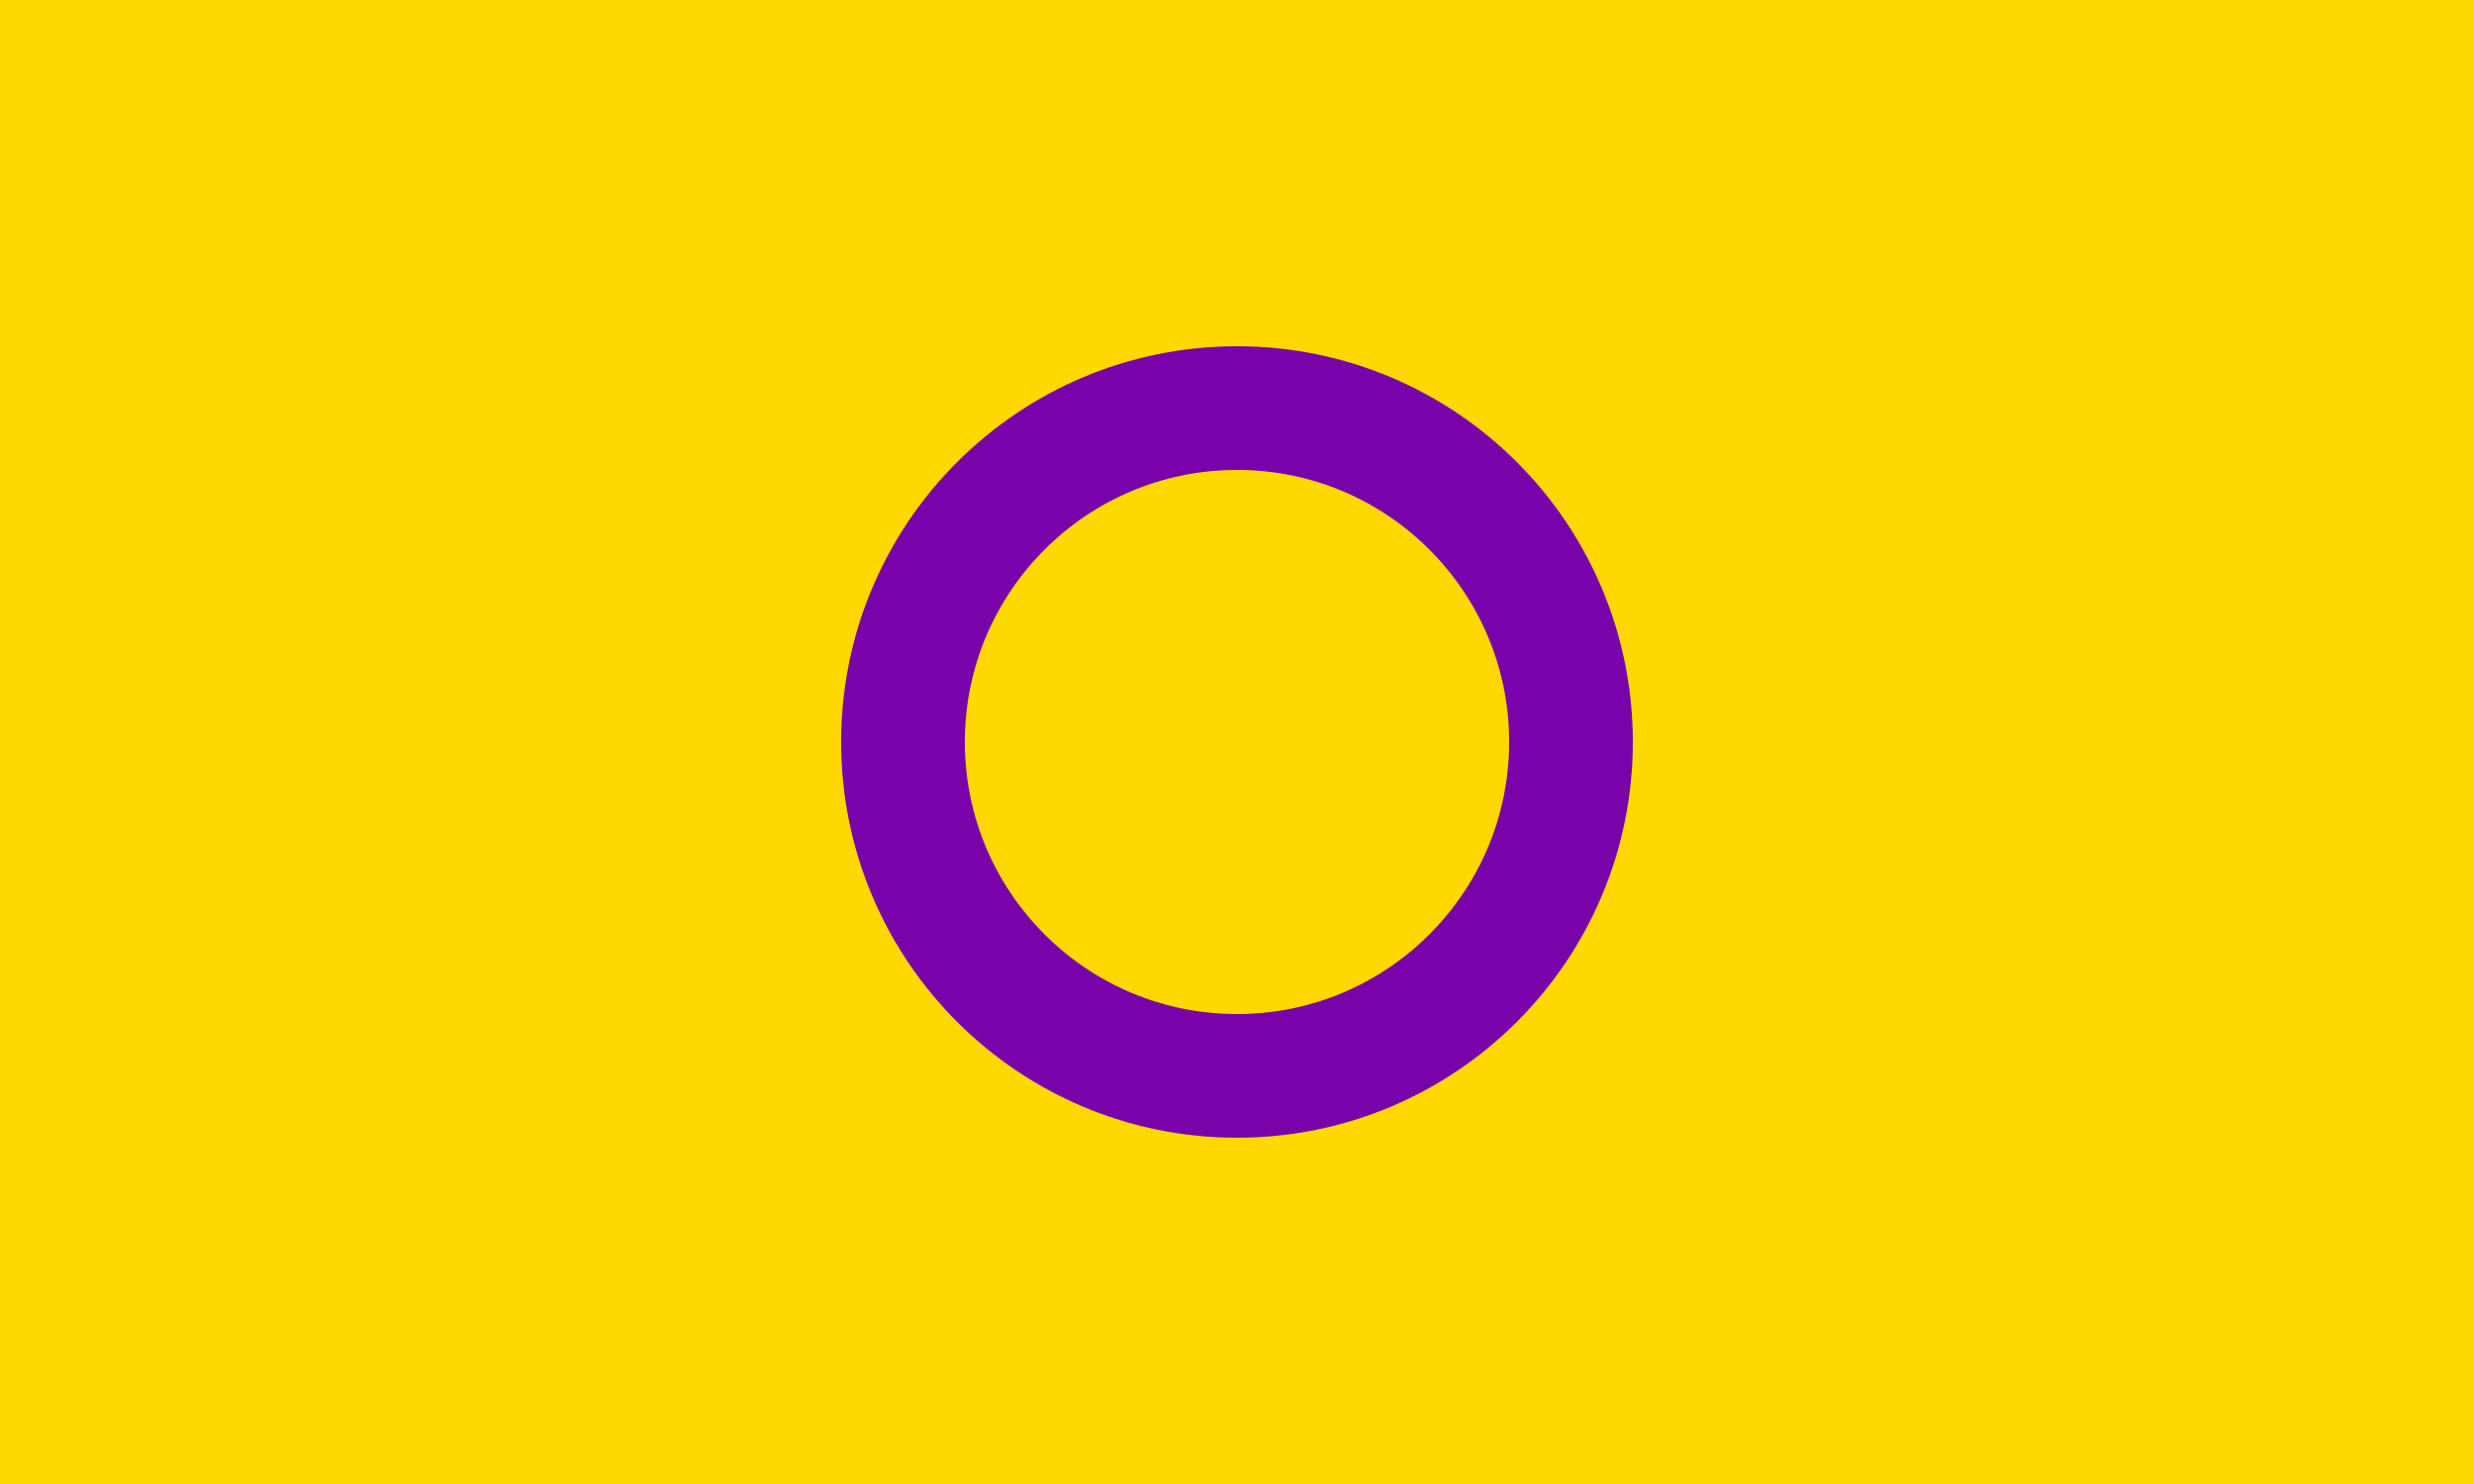 <?xml version="1.0" encoding="UTF-8" standalone="no"?>
<svg
   sodipodi:docname="g_intersex.svg"
   width="800mm"
   height="480mm"
   viewBox="0 0 800 480"
   version="1.1"
   id="svg8"
   inkscape:version="1.1.2 (b8e25be833, 2022-02-05)"
   xmlns:inkscape="http://www.inkscape.org/namespaces/inkscape"
   xmlns:sodipodi="http://sodipodi.sourceforge.net/DTD/sodipodi-0.dtd"
   xmlns="http://www.w3.org/2000/svg"
   xmlns:svg="http://www.w3.org/2000/svg"
   xmlns:rdf="http://www.w3.org/1999/02/22-rdf-syntax-ns#"
   xmlns:cc="http://creativecommons.org/ns#"
   xmlns:dc="http://purl.org/dc/elements/1.1/">
  <defs
     id="defs2" />
  <sodipodi:namedview
     inkscape:window-maximized="1"
     inkscape:window-y="-11"
     inkscape:window-x="-11"
     inkscape:window-height="1406"
     inkscape:window-width="2560"
     id="base"
     pagecolor="#000000"
     bordercolor="#666666"
     borderopacity="1.0"
     inkscape:pageopacity="0"
     inkscape:pageshadow="2"
     inkscape:zoom="0.54504167"
     inkscape:cx="1511.811"
     inkscape:cy="906.35273"
     inkscape:document-units="mm"
     inkscape:current-layer="layer3"
     inkscape:document-rotation="0"
     showgrid="false"
     inkscape:pagecheckerboard="true" />
  <g
     inkscape:label="intersex.l.1"
     id="layer3"
     inkscape:groupmode="layer"
     style="display:inline">
    <g
       id="intersex.g.1"
       inkscape:label="intersex.g.1">
      <rect
         style="fill:#ffd800;fill-opacity:1;stroke-width:2.703;stroke-linecap:round;stroke-linejoin:round;stroke-opacity:0"
         id="intersex.r.001"
         width="800"
         height="480"
         x="0"
         y="0"
         inkscape:label="intersex.r.001" />
      <circle
         cx="400"
         cy="240"
         fill="none"
         stroke-width="13.808"
         stroke="#7902aa"
         id="intersex.c.001"
         r="108"
         style="stroke-width:40;stroke-miterlimit:4;stroke-dasharray:none"
         inkscape:label="intersex.c.001" />
    </g>
  </g>
</svg>
